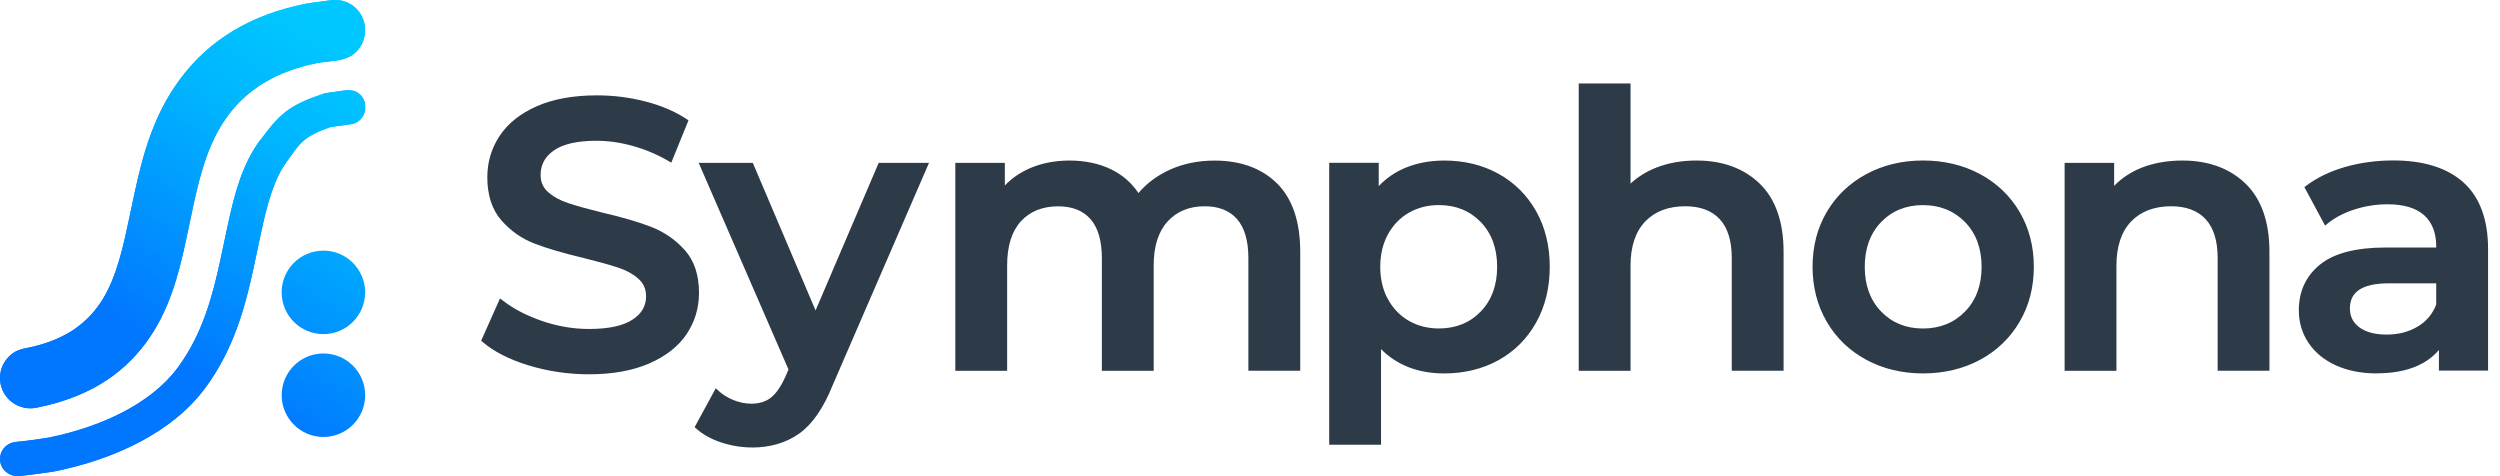<svg width="189" height="36" viewBox="0 0 189 36" fill="none" xmlns="http://www.w3.org/2000/svg">
<path d="M24.448 25.259C26.191 25.259 27.604 23.846 27.604 22.103C27.604 20.36 26.191 18.947 24.448 18.947C22.705 18.947 21.292 20.36 21.292 22.103C21.292 23.846 22.705 25.259 24.448 25.259Z" fill="url(#paint0_linear_12821_49595)"/>
<path d="M24.464 33.034C26.207 33.027 27.614 31.608 27.607 29.865C27.6 28.122 26.181 26.715 24.439 26.722C22.695 26.729 21.288 28.147 21.295 29.89C21.302 31.634 22.721 33.041 24.464 33.034Z" fill="url(#paint1_linear_12821_49595)"/>
<path d="M25.099 0.013C25.031 0.02 24.966 0.026 24.897 0.032C24.518 0.076 24.135 0.128 23.756 0.184L23.299 0.253L23.125 0.281L23.087 0.287C18.933 1.13 15.833 2.995 13.607 5.99C13.342 6.347 13.097 6.711 12.876 7.069C11.172 9.839 10.535 12.874 9.969 15.551L9.81 16.301C9.338 18.542 8.849 20.859 7.764 22.625C7.643 22.818 7.509 23.02 7.363 23.216C6.813 23.95 6.138 24.575 5.358 25.06C4.49 25.598 3.52 25.955 2.531 26.198C1.987 26.332 1.471 26.36 0.995 26.689C0.597 26.966 0.286 27.367 0.124 27.827C0.1 27.902 0.078 27.976 0.059 28.054C0.019 28.225 0 28.402 0 28.577C0 29.842 1.029 30.868 2.295 30.868C2.376 30.868 2.453 30.865 2.528 30.856L2.571 30.85L2.702 30.828L2.764 30.819L2.848 30.803C6.452 30.072 9.12 28.483 11.007 25.946C11.234 25.638 11.443 25.33 11.629 25.026C13.131 22.582 13.703 19.87 14.257 17.243L14.415 16.493C14.925 14.068 15.454 11.562 16.741 9.466C16.893 9.217 17.064 8.965 17.248 8.717C18.768 6.674 20.961 5.383 23.952 4.771C24.11 4.746 24.266 4.724 24.421 4.702C25.23 4.584 26.097 4.603 26.763 4.065C27.288 3.639 27.599 2.989 27.599 2.314V2.246C27.599 1.562 27.282 0.909 26.744 0.483C26.505 0.293 26.228 0.153 25.936 0.072C25.662 -0.002 25.376 -0.011 25.093 0.01L25.099 0.013Z" fill="url(#paint2_linear_12821_49595)"/>
<path d="M25.099 0.013C25.031 0.02 24.966 0.026 24.897 0.032C24.518 0.076 24.135 0.128 23.756 0.184L23.299 0.253L23.125 0.281L23.087 0.287C18.933 1.13 15.833 2.995 13.607 5.99C13.342 6.347 13.097 6.711 12.876 7.069C11.172 9.839 10.535 12.874 9.969 15.551L9.81 16.301C9.338 18.542 8.849 20.859 7.764 22.625C7.643 22.818 7.509 23.02 7.363 23.216C6.813 23.95 6.138 24.575 5.358 25.06C4.49 25.598 3.52 25.955 2.531 26.198C1.987 26.332 1.471 26.36 0.995 26.689C0.597 26.966 0.286 27.367 0.124 27.827C0.1 27.902 0.078 27.976 0.059 28.054C0.019 28.225 0 28.402 0 28.577C0 29.842 1.029 30.868 2.295 30.868C2.376 30.868 2.453 30.865 2.528 30.856L2.571 30.85L2.702 30.828L2.764 30.819L2.848 30.803C6.452 30.072 9.12 28.483 11.007 25.946C11.234 25.638 11.443 25.33 11.629 25.026C13.131 22.582 13.703 19.87 14.257 17.243L14.415 16.493C14.925 14.068 15.454 11.562 16.741 9.466C16.893 9.217 17.064 8.965 17.248 8.717C18.768 6.674 20.961 5.383 23.952 4.771C24.11 4.746 24.266 4.724 24.421 4.702C25.23 4.584 26.097 4.603 26.763 4.065C27.288 3.639 27.599 2.989 27.599 2.314V2.246C27.599 1.562 27.282 0.909 26.744 0.483C26.505 0.293 26.228 0.153 25.936 0.072C25.662 -0.002 25.376 -0.011 25.093 0.01L25.099 0.013Z" fill="url(#paint3_linear_12821_49595)"/>
<path d="M24.496 7.061L24.714 7.024C24.761 7.018 25.883 6.853 26.011 6.837C26.082 6.828 26.154 6.822 26.228 6.816C26.269 6.816 26.306 6.812 26.343 6.812C26.663 6.812 26.918 6.896 27.142 7.074C27.435 7.307 27.609 7.668 27.609 8.044V8.146C27.609 8.274 27.59 8.398 27.553 8.52C27.438 8.89 27.152 9.188 26.791 9.319C26.623 9.378 26.446 9.4 26.275 9.421C26.219 9.428 26.163 9.434 26.11 9.443L25.364 9.549L24.988 9.605C22.938 10.04 22.696 10.842 21.735 12.133C21.604 12.313 21.499 12.472 21.409 12.615C20.451 14.172 20.009 16.262 19.546 18.476L19.387 19.225C18.8 22.018 18.131 25.183 16.294 28.174C16.054 28.566 15.784 28.964 15.491 29.356C13.041 32.652 8.71 34.701 4.192 35.618L3.912 35.668L3.436 35.736C2.814 35.823 2.152 35.914 1.49 35.985C1.44 35.991 1.39 35.994 1.34 35.994C0.603 35.994 0.006 35.425 0.006 34.723V34.688C0.006 34.595 0.016 34.505 0.034 34.415C0.146 33.908 0.566 33.51 1.082 33.429C1.272 33.398 1.465 33.379 1.657 33.361C1.791 33.348 1.928 33.333 2.062 33.317C2.394 33.274 2.727 33.227 3.06 33.177L3.685 33.081C7.553 32.297 11.377 30.572 13.427 27.81C13.672 27.478 13.899 27.142 14.101 26.815C15.703 24.21 16.322 21.277 16.866 18.691L17.024 17.941C17.54 15.497 18.026 13.193 19.216 11.259C19.35 11.041 19.502 10.817 19.67 10.591" fill="url(#paint4_linear_12821_49595)"/>
<path d="M1.338 35.994C0.601 35.994 0.004 35.425 0.004 34.722V34.688C0.004 34.595 0.013 34.505 0.032 34.414C0.144 33.908 0.564 33.51 1.08 33.429C1.269 33.398 1.462 33.379 1.655 33.36C1.789 33.348 1.926 33.332 2.059 33.317C2.392 33.273 2.725 33.227 3.057 33.177L3.682 33.081C7.55 32.297 11.375 30.571 13.424 27.81C13.67 27.477 13.897 27.142 14.099 26.815C15.7 24.209 16.319 21.277 16.863 18.69L17.022 17.941C17.538 15.497 18.023 13.193 19.214 11.259C19.348 11.041 19.5 10.817 19.668 10.59C21.03 8.759 21.726 7.947 24.5 7.067L24.718 7.03C24.764 7.024 25.887 6.859 26.014 6.843C26.086 6.834 26.157 6.828 26.232 6.821C26.272 6.821 26.31 6.818 26.347 6.818C26.667 6.818 26.922 6.902 27.146 7.08C27.438 7.313 27.613 7.673 27.613 8.05V8.152C27.613 8.28 27.594 8.404 27.556 8.525C27.442 8.895 27.155 9.194 26.795 9.325C26.627 9.384 26.45 9.405 26.279 9.427C26.223 9.433 26.167 9.44 26.114 9.449L25.367 9.555L24.991 9.611C22.858 10.372 22.7 10.848 21.739 12.139C21.608 12.319 21.503 12.477 21.412 12.62C20.455 14.178 20.013 16.268 19.55 18.482L19.391 19.231C18.803 22.023 18.135 25.189 16.297 28.18C16.058 28.572 15.787 28.97 15.495 29.362C13.045 32.658 8.713 34.707 4.195 35.624L3.916 35.674L3.44 35.742C2.818 35.829 2.156 35.919 1.493 35.991C1.444 35.997 1.394 36 1.344 36L1.338 35.994Z" fill="url(#paint5_linear_12821_49595)"/>
<path d="M40.013 27.48C38.561 27.038 37.41 26.451 36.565 25.72L37.864 22.806C38.691 23.459 39.705 23.994 40.908 24.408C42.109 24.821 43.318 25.029 44.531 25.029C46.029 25.029 47.152 24.79 47.892 24.308C48.632 23.826 49.002 23.192 49.002 22.405C49.002 21.827 48.794 21.351 48.38 20.978C47.967 20.602 47.441 20.309 46.807 20.098C46.173 19.887 45.308 19.647 44.211 19.377C42.671 19.013 41.428 18.646 40.473 18.279C39.522 17.915 38.704 17.34 38.02 16.563C37.336 15.782 36.997 14.731 36.997 13.403C36.997 12.287 37.298 11.273 37.905 10.359C38.511 9.445 39.425 8.721 40.644 8.18C41.866 7.642 43.362 7.371 45.131 7.371C46.362 7.371 47.572 7.527 48.766 7.831C49.96 8.139 50.989 8.581 51.853 9.159L50.672 12.072C49.786 11.553 48.865 11.158 47.901 10.891C46.941 10.62 46.008 10.487 45.103 10.487C43.623 10.487 42.522 10.739 41.801 11.236C41.079 11.737 40.719 12.399 40.719 13.226C40.719 13.805 40.924 14.274 41.34 14.641C41.754 15.008 42.28 15.294 42.914 15.505C43.548 15.717 44.416 15.956 45.51 16.227C47.009 16.572 48.24 16.933 49.204 17.309C50.165 17.685 50.989 18.257 51.67 19.025C52.354 19.796 52.693 20.835 52.693 22.141C52.693 23.257 52.391 24.268 51.785 25.169C51.179 26.074 50.261 26.796 49.03 27.334C47.799 27.872 46.297 28.142 44.528 28.142C42.97 28.142 41.465 27.921 40.013 27.48Z" fill="#2D3A47"/>
<path d="M44.528 28.297C42.961 28.297 41.428 28.07 39.966 27.625C38.498 27.178 37.32 26.575 36.462 25.834L36.375 25.76L37.802 22.557L37.961 22.681C38.769 23.322 39.776 23.851 40.958 24.258C42.136 24.665 43.337 24.87 44.528 24.87C45.992 24.87 47.093 24.637 47.805 24.174C48.505 23.72 48.844 23.139 48.844 22.398C48.844 21.864 48.657 21.431 48.275 21.086C47.88 20.729 47.37 20.443 46.757 20.238C46.126 20.029 45.258 19.787 44.173 19.519C42.637 19.155 41.375 18.785 40.417 18.419C39.447 18.045 38.601 17.454 37.905 16.659C37.199 15.853 36.841 14.756 36.841 13.397C36.841 12.256 37.155 11.201 37.777 10.265C38.396 9.33 39.341 8.58 40.585 8.03C41.822 7.486 43.352 7.209 45.134 7.209C46.372 7.209 47.606 7.364 48.809 7.675C50.016 7.986 51.07 8.44 51.944 9.025L52.049 9.096L50.75 12.296L50.594 12.206C49.727 11.696 48.806 11.304 47.861 11.04C46.916 10.775 45.989 10.642 45.103 10.642C43.66 10.642 42.578 10.884 41.888 11.363C41.204 11.836 40.871 12.445 40.871 13.226C40.871 13.761 41.057 14.187 41.44 14.522C41.835 14.874 42.348 15.154 42.957 15.356C43.582 15.564 44.453 15.806 45.541 16.074C47.037 16.419 48.287 16.786 49.254 17.162C50.233 17.545 51.082 18.136 51.782 18.922C52.488 19.718 52.845 20.8 52.845 22.14C52.845 23.282 52.531 24.329 51.909 25.256C51.291 26.18 50.339 26.929 49.086 27.476C47.839 28.02 46.303 28.297 44.521 28.297H44.528ZM36.754 25.676C37.572 26.354 38.682 26.91 40.059 27.33C41.49 27.765 42.995 27.986 44.531 27.986C46.269 27.986 47.761 27.719 48.971 27.19C50.168 26.668 51.073 25.959 51.661 25.082C52.245 24.208 52.544 23.216 52.544 22.14C52.544 20.878 52.211 19.864 51.558 19.127C50.893 18.381 50.084 17.815 49.151 17.451C48.197 17.081 46.962 16.718 45.479 16.376C44.378 16.105 43.502 15.863 42.867 15.651C42.217 15.433 41.67 15.132 41.241 14.756C40.793 14.361 40.569 13.848 40.569 13.226C40.569 12.349 40.955 11.637 41.72 11.108C42.463 10.592 43.604 10.331 45.112 10.331C46.026 10.331 46.981 10.468 47.954 10.741C48.868 10.996 49.758 11.369 50.603 11.851L51.67 9.221C50.846 8.689 49.86 8.276 48.735 7.983C47.559 7.682 46.35 7.526 45.137 7.526C43.399 7.526 41.91 7.794 40.712 8.322C39.525 8.845 38.626 9.56 38.038 10.443C37.454 11.326 37.155 12.321 37.155 13.4C37.155 14.681 37.488 15.71 38.141 16.456C38.803 17.212 39.609 17.778 40.532 18.129C41.474 18.493 42.727 18.857 44.248 19.221C45.342 19.488 46.219 19.734 46.857 19.945C47.51 20.163 48.057 20.471 48.486 20.856C48.931 21.261 49.158 21.78 49.158 22.398C49.158 23.241 48.76 23.925 47.976 24.432C47.214 24.927 46.054 25.178 44.531 25.178C43.306 25.178 42.071 24.967 40.858 24.55C39.721 24.159 38.735 23.652 37.926 23.045L36.757 25.673L36.754 25.676Z" fill="#2D3A47"/>
<path d="M69.998 12.466L62.784 29.114C62.109 30.787 61.291 31.965 60.33 32.649C59.369 33.33 58.203 33.672 56.838 33.672C56.07 33.672 55.309 33.548 54.559 33.296C53.81 33.047 53.194 32.699 52.712 32.258L54.155 29.602C54.5 29.928 54.91 30.19 55.38 30.383C55.853 30.575 56.328 30.672 56.807 30.672C57.442 30.672 57.967 30.507 58.381 30.18C58.794 29.854 59.173 29.303 59.522 28.535L59.78 27.929L53.057 12.463H56.807L61.655 23.859L66.53 12.463H69.994L69.998 12.466Z" fill="#2D3A47"/>
<path d="M56.837 33.827C56.057 33.827 55.273 33.696 54.508 33.444C53.74 33.189 53.1 32.828 52.605 32.371L52.515 32.291L54.113 29.352L54.26 29.492C54.592 29.806 54.987 30.058 55.438 30.241C55.889 30.425 56.349 30.518 56.806 30.518C57.4 30.518 57.898 30.363 58.283 30.061C58.675 29.75 59.042 29.218 59.378 28.475L59.611 27.934L52.82 12.312H56.912L61.657 23.469L66.43 12.312H70.233L62.925 29.178C62.245 30.866 61.402 32.079 60.419 32.779C59.434 33.478 58.23 33.833 56.837 33.833V33.827ZM52.907 32.222C53.358 32.611 53.927 32.922 54.608 33.146C55.339 33.388 56.091 33.513 56.837 33.513C58.162 33.513 59.306 33.177 60.239 32.517C61.172 31.855 61.977 30.689 62.636 29.05L69.757 12.614H66.635L61.657 24.253L56.707 12.614H53.296L59.95 27.925L59.664 28.593C59.306 29.383 58.908 29.959 58.479 30.297C58.038 30.646 57.478 30.823 56.809 30.823C56.312 30.823 55.811 30.723 55.323 30.524C54.903 30.353 54.524 30.126 54.197 29.85L52.907 32.222Z" fill="#2D3A47"/>
<path d="M96.439 13.982C97.574 15.108 98.143 16.796 98.143 19.047V27.878H94.536V19.511C94.536 18.164 94.237 17.151 93.64 16.467C93.043 15.783 92.188 15.444 91.072 15.444C89.859 15.444 88.889 15.842 88.158 16.641C87.428 17.44 87.061 18.578 87.061 20.061V27.881H83.454V19.514C83.454 18.168 83.155 17.154 82.558 16.47C81.961 15.786 81.106 15.447 79.99 15.447C78.759 15.447 77.782 15.842 77.061 16.628C76.34 17.418 75.979 18.562 75.979 20.061V27.881H72.372V12.468H75.805V14.43C76.383 13.736 77.104 13.208 77.969 12.844C78.833 12.477 79.797 12.297 80.854 12.297C82.008 12.297 83.034 12.514 83.926 12.947C84.822 13.379 85.528 14.02 86.047 14.865C86.681 14.057 87.499 13.429 88.5 12.975C89.502 12.524 90.606 12.297 91.818 12.297C93.762 12.297 95.301 12.86 96.436 13.985L96.439 13.982Z" fill="#2D3A47"/>
<path d="M98.294 28.029H94.377V19.506C94.377 18.206 94.087 17.214 93.522 16.564C92.959 15.921 92.135 15.594 91.071 15.594C89.911 15.594 88.969 15.98 88.273 16.742C87.573 17.507 87.219 18.62 87.219 20.056V28.032H83.301V19.509C83.301 18.209 83.012 17.218 82.446 16.568C81.883 15.924 81.059 15.598 79.996 15.598C78.817 15.598 77.869 15.98 77.181 16.729C76.491 17.485 76.14 18.604 76.14 20.059V28.035H72.222V12.311H75.966V14.021C76.507 13.458 77.163 13.014 77.915 12.696C78.795 12.323 79.787 12.137 80.86 12.137C82.032 12.137 83.089 12.361 84 12.802C84.852 13.216 85.546 13.816 86.068 14.596C86.696 13.853 87.492 13.259 88.441 12.83C89.457 12.37 90.596 12.14 91.824 12.14C93.798 12.14 95.39 12.724 96.55 13.872C97.71 15.022 98.298 16.764 98.298 19.046V28.032L98.294 28.029ZM94.688 27.718H97.984V19.043C97.984 16.844 97.427 15.181 96.326 14.089C95.225 12.998 93.711 12.448 91.817 12.448C90.633 12.448 89.538 12.671 88.562 13.113C87.589 13.552 86.783 14.173 86.168 14.957L86.031 15.134L85.913 14.944C85.412 14.127 84.719 13.502 83.857 13.085C82.99 12.665 81.979 12.451 80.854 12.451C79.821 12.451 78.87 12.631 78.03 12.986C77.191 13.34 76.482 13.859 75.925 14.528L75.652 14.857V12.622H72.53V27.718H75.826V20.053C75.826 18.52 76.202 17.329 76.948 16.515C77.698 15.697 78.721 15.28 79.992 15.28C81.149 15.28 82.051 15.644 82.679 16.356C83.298 17.065 83.612 18.125 83.612 19.503V27.715H86.908V20.05C86.908 18.536 87.29 17.351 88.046 16.527C88.805 15.7 89.824 15.28 91.074 15.28C92.231 15.28 93.136 15.644 93.761 16.356C94.38 17.065 94.694 18.125 94.694 19.503V27.715L94.688 27.718Z" fill="#2D3A47"/>
<path d="M113.208 13.267C114.39 13.92 115.319 14.844 115.994 16.038C116.666 17.232 117.005 18.606 117.005 20.164C117.005 21.722 116.669 23.102 115.994 24.306C115.319 25.509 114.393 26.436 113.208 27.092C112.026 27.745 110.683 28.071 109.184 28.071C107.107 28.071 105.462 27.378 104.25 25.994V33.466H100.643V12.462H104.076V14.483C104.673 13.752 105.406 13.205 106.283 12.838C107.16 12.471 108.124 12.291 109.184 12.291C110.683 12.291 112.026 12.617 113.208 13.271V13.267ZM112.054 23.656C112.91 22.77 113.339 21.607 113.339 20.164C113.339 18.721 112.91 17.558 112.054 16.672C111.199 15.789 110.108 15.345 108.78 15.345C107.916 15.345 107.135 15.543 106.442 15.935C105.748 16.33 105.201 16.893 104.797 17.624C104.393 18.354 104.191 19.2 104.191 20.164C104.191 21.128 104.393 21.974 104.797 22.704C105.201 23.435 105.748 23.998 106.442 24.393C107.135 24.788 107.913 24.984 108.78 24.984C110.108 24.984 111.199 24.542 112.054 23.656Z" fill="#2D3A47"/>
<path d="M104.406 33.623H100.488V12.308H104.232V14.071C104.792 13.477 105.46 13.017 106.225 12.696C107.114 12.323 108.113 12.137 109.185 12.137C110.706 12.137 112.083 12.473 113.287 13.138C114.49 13.803 115.448 14.755 116.132 15.967C116.816 17.18 117.161 18.592 117.161 20.168C117.161 21.745 116.816 23.166 116.132 24.385C115.448 25.607 114.49 26.564 113.287 27.23C112.086 27.892 110.706 28.231 109.185 28.231C107.223 28.231 105.616 27.612 104.406 26.393V33.626V33.623ZM100.799 33.312H104.095V25.579L104.369 25.89C105.544 27.233 107.164 27.914 109.185 27.914C110.653 27.914 111.981 27.591 113.134 26.953C114.285 26.316 115.202 25.401 115.858 24.229C116.514 23.057 116.847 21.689 116.847 20.165C116.847 18.642 116.514 17.28 115.858 16.117C115.202 14.954 114.285 14.043 113.134 13.405C111.981 12.768 110.65 12.445 109.185 12.445C108.153 12.445 107.198 12.625 106.346 12.979C105.501 13.334 104.776 13.872 104.201 14.578L103.924 14.916V12.616H100.802V33.312H100.799ZM108.781 25.14C107.892 25.14 107.08 24.935 106.368 24.528C105.653 24.12 105.081 23.533 104.664 22.78C104.248 22.028 104.039 21.151 104.039 20.165C104.039 19.18 104.251 18.303 104.664 17.55C105.081 16.798 105.653 16.21 106.368 15.803C107.08 15.395 107.895 15.19 108.784 15.19C110.149 15.19 111.287 15.653 112.17 16.564C113.05 17.476 113.498 18.688 113.498 20.165C113.498 21.642 113.05 22.855 112.17 23.766C111.287 24.677 110.149 25.14 108.784 25.14H108.781ZM108.781 15.504C107.948 15.504 107.186 15.697 106.521 16.076C105.855 16.456 105.323 17.003 104.935 17.706C104.546 18.412 104.347 19.239 104.347 20.168C104.347 21.098 104.543 21.928 104.935 22.631C105.323 23.334 105.855 23.881 106.521 24.26C107.186 24.64 107.948 24.832 108.781 24.832C110.059 24.832 111.123 24.403 111.943 23.551C112.767 22.699 113.184 21.561 113.184 20.168C113.184 18.775 112.767 17.637 111.943 16.785C111.123 15.936 110.056 15.504 108.781 15.504Z" fill="#2D3A47"/>
<path d="M132.925 13.991C134.097 15.126 134.684 16.808 134.684 19.041V27.871H131.078V19.504C131.078 18.157 130.76 17.144 130.126 16.46C129.492 15.776 128.587 15.437 127.415 15.437C126.087 15.437 125.039 15.835 124.271 16.634C123.5 17.433 123.117 18.58 123.117 20.082V27.871H119.51V6.463H123.117V14.252C123.714 13.618 124.448 13.133 125.325 12.794C126.202 12.458 127.175 12.29 128.254 12.29C130.198 12.29 131.755 12.859 132.928 13.994L132.925 13.991Z" fill="#2D3A47"/>
<path d="M134.839 28.028H130.921V19.505C130.921 18.205 130.614 17.216 130.01 16.567C129.41 15.92 128.533 15.593 127.411 15.593C126.133 15.593 125.113 15.979 124.379 16.744C123.642 17.509 123.269 18.631 123.269 20.083V28.031H119.351V6.309H123.269V13.88C123.829 13.361 124.497 12.947 125.265 12.652C126.155 12.31 127.159 12.136 128.25 12.136C130.225 12.136 131.836 12.723 133.033 13.883C134.233 15.043 134.839 16.781 134.839 19.045V28.031V28.028ZM131.232 27.717H134.528V19.042C134.528 16.865 133.953 15.205 132.815 14.104C131.677 13.003 130.141 12.447 128.25 12.447C127.2 12.447 126.232 12.614 125.377 12.941C124.529 13.268 123.804 13.743 123.229 14.359L122.961 14.645V6.62H119.665V27.717H122.961V20.08C122.961 18.544 123.366 17.35 124.158 16.526C124.954 15.699 126.052 15.282 127.414 15.282C128.627 15.282 129.578 15.643 130.241 16.355C130.9 17.064 131.236 18.124 131.236 19.505V27.717H131.232Z" fill="#2D3A47"/>
<path d="M141.167 27.066C139.917 26.394 138.94 25.455 138.237 24.252C137.535 23.049 137.183 21.69 137.183 20.169C137.183 18.649 137.535 17.293 138.237 16.102C138.94 14.908 139.917 13.975 141.167 13.303C142.417 12.632 143.822 12.293 145.38 12.293C146.938 12.293 148.371 12.629 149.621 13.303C150.871 13.978 151.847 14.911 152.55 16.102C153.253 17.296 153.604 18.652 153.604 20.169C153.604 21.686 153.253 23.052 152.55 24.252C151.847 25.455 150.871 26.391 149.621 27.066C148.371 27.741 146.956 28.076 145.38 28.076C143.803 28.076 142.417 27.741 141.167 27.066ZM148.67 23.661C149.534 22.775 149.969 21.612 149.969 20.169C149.969 18.726 149.537 17.563 148.67 16.677C147.805 15.794 146.708 15.35 145.38 15.35C144.052 15.35 142.961 15.791 142.106 16.677C141.25 17.563 140.821 18.726 140.821 20.169C140.821 21.612 141.25 22.775 142.106 23.661C142.961 24.547 144.052 24.989 145.38 24.989C146.708 24.989 147.802 24.547 148.67 23.661Z" fill="#2D3A47"/>
<path d="M145.378 28.23C143.801 28.23 142.358 27.885 141.093 27.201C139.824 26.517 138.817 25.553 138.105 24.328C137.393 23.106 137.029 21.707 137.029 20.168C137.029 18.628 137.389 17.232 138.105 16.02C138.817 14.807 139.824 13.846 141.093 13.162C142.361 12.481 143.801 12.133 145.378 12.133C146.954 12.133 148.425 12.478 149.693 13.162C150.962 13.846 151.97 14.807 152.682 16.02C153.394 17.232 153.758 18.625 153.758 20.168C153.758 21.71 153.397 23.109 152.682 24.328C151.966 25.55 150.962 26.517 149.693 27.201C148.425 27.882 146.973 28.23 145.378 28.23ZM145.378 12.447C143.854 12.447 142.461 12.78 141.239 13.439C140.02 14.095 139.053 15.018 138.369 16.181C137.685 17.344 137.337 18.688 137.337 20.171C137.337 21.654 137.685 23.003 138.369 24.176C139.053 25.348 140.017 26.274 141.236 26.931C142.458 27.59 143.848 27.922 145.375 27.922C146.901 27.922 148.322 27.59 149.541 26.931C150.76 26.274 151.724 25.348 152.408 24.176C153.092 23.003 153.44 21.657 153.44 20.171C153.44 18.684 153.092 17.344 152.408 16.181C151.724 15.018 150.76 14.098 149.538 13.439C148.316 12.78 146.914 12.447 145.371 12.447H145.378ZM145.378 25.143C144.013 25.143 142.875 24.679 141.991 23.768C141.111 22.857 140.664 21.648 140.664 20.168C140.664 18.688 141.111 17.481 141.991 16.567C142.875 15.656 144.013 15.193 145.378 15.193C146.743 15.193 147.887 15.656 148.779 16.567C149.672 17.478 150.123 18.688 150.123 20.168C150.123 21.648 149.672 22.857 148.779 23.768C147.887 24.679 146.743 25.143 145.378 25.143ZM145.378 15.507C144.1 15.507 143.036 15.936 142.215 16.788C141.391 17.64 140.975 18.778 140.975 20.171C140.975 21.564 141.391 22.705 142.215 23.554C143.036 24.403 144.1 24.835 145.378 24.835C146.656 24.835 147.725 24.406 148.555 23.554C149.389 22.702 149.809 21.564 149.809 20.171C149.809 18.778 149.386 17.64 148.555 16.788C147.725 15.939 146.656 15.507 145.378 15.507Z" fill="#2D3A47"/>
<path d="M169.658 13.992C170.83 15.127 171.418 16.809 171.418 19.042V27.872H167.811V19.505C167.811 18.159 167.494 17.145 166.86 16.461C166.225 15.777 165.321 15.438 164.148 15.438C162.821 15.438 161.773 15.836 161.005 16.635C160.234 17.434 159.851 18.581 159.851 20.083V27.872H156.244V12.465H159.677V14.455C160.274 13.743 161.023 13.205 161.928 12.838C162.833 12.471 163.853 12.291 164.988 12.291C166.931 12.291 168.489 12.86 169.661 13.995L169.658 13.992Z" fill="#2D3A47"/>
<path d="M171.573 28.029H167.655V19.506C167.655 18.206 167.347 17.218 166.744 16.568C166.144 15.921 165.267 15.594 164.145 15.594C162.867 15.594 161.847 15.98 161.113 16.745C160.376 17.51 160.003 18.632 160.003 20.084V28.032H156.085V12.311H159.829V14.052C160.392 13.471 161.076 13.017 161.865 12.696C162.783 12.326 163.834 12.137 164.981 12.137C166.956 12.137 168.566 12.724 169.763 13.884C170.964 15.044 171.57 16.782 171.57 19.046V28.032L171.573 28.029ZM167.966 27.718H171.262V19.043C171.262 16.866 170.687 15.206 169.549 14.105C168.411 13.004 166.875 12.448 164.981 12.448C163.871 12.448 162.86 12.628 161.98 12.986C161.104 13.34 160.367 13.869 159.791 14.556L159.518 14.882V12.619H156.396V27.715H159.692V20.078C159.692 18.542 160.096 17.348 160.889 16.524C161.685 15.697 162.78 15.28 164.145 15.28C165.357 15.28 166.309 15.641 166.971 16.353C167.63 17.062 167.966 18.122 167.966 19.503V27.715V27.718Z" fill="#2D3A47"/>
<path d="M186.139 13.921C187.343 15.01 187.943 16.648 187.943 18.841V27.87H184.538V25.995C184.096 26.67 183.465 27.183 182.648 27.538C181.83 27.892 180.844 28.073 179.69 28.073C178.537 28.073 177.526 27.873 176.662 27.482C175.797 27.087 175.129 26.54 174.656 25.837C174.184 25.134 173.95 24.341 173.95 23.455C173.95 22.071 174.464 20.958 175.496 20.122C176.525 19.285 178.145 18.866 180.359 18.866H184.342V18.635C184.342 17.559 184.019 16.732 183.375 16.154C182.731 15.576 181.774 15.29 180.505 15.29C179.641 15.29 178.789 15.423 177.952 15.694C177.116 15.964 176.41 16.337 175.832 16.82L174.417 14.195C175.225 13.579 176.195 13.11 177.33 12.78C178.465 12.454 179.669 12.289 180.937 12.289C183.207 12.289 184.942 12.833 186.146 13.918L186.139 13.921ZM182.85 24.829C183.552 24.416 184.047 23.825 184.336 23.054V21.266H180.614C178.537 21.266 177.498 21.95 177.498 23.315C177.498 23.968 177.759 24.487 178.279 24.873C178.798 25.259 179.519 25.451 180.443 25.451C181.366 25.451 182.15 25.246 182.853 24.829H182.85Z" fill="#2D3A47"/>
<path d="M179.69 28.23C178.521 28.23 177.479 28.024 176.596 27.623C175.707 27.219 175.01 26.647 174.525 25.922C174.037 25.198 173.791 24.368 173.791 23.456C173.791 22.029 174.329 20.866 175.393 20.002C176.447 19.147 178.113 18.712 180.352 18.712H184.18V18.637C184.18 17.611 183.872 16.815 183.266 16.271C182.653 15.723 181.723 15.444 180.498 15.444C179.653 15.444 178.81 15.577 177.992 15.838C177.177 16.1 176.481 16.47 175.924 16.936L175.778 17.057L174.211 14.147L174.317 14.066C175.138 13.441 176.133 12.956 177.283 12.626C178.427 12.297 179.656 12.129 180.934 12.129C183.231 12.129 185.019 12.692 186.245 13.799C187.476 14.912 188.098 16.607 188.098 18.833V28.018H184.382V26.457C183.95 26.97 183.39 27.378 182.709 27.676C181.876 28.04 180.859 28.223 179.69 28.223V28.23ZM180.352 19.026C178.188 19.026 176.584 19.436 175.589 20.244C174.603 21.047 174.102 22.126 174.102 23.456C174.102 24.305 174.332 25.077 174.783 25.751C175.237 26.426 175.887 26.961 176.723 27.34C177.566 27.723 178.564 27.919 179.69 27.919C180.815 27.919 181.789 27.744 182.585 27.396C183.371 27.054 183.984 26.553 184.407 25.91L184.693 25.475V27.716H187.787V18.842C187.787 16.706 187.196 15.089 186.036 14.038C184.867 12.984 183.151 12.449 180.931 12.449C179.681 12.449 178.483 12.611 177.367 12.934C176.307 13.239 175.38 13.681 174.609 14.243L175.871 16.588C176.434 16.152 177.115 15.804 177.896 15.552C178.745 15.279 179.618 15.142 180.498 15.142C181.801 15.142 182.802 15.447 183.474 16.047C184.149 16.653 184.494 17.524 184.494 18.643V19.029H180.355L180.352 19.026ZM180.439 25.605C179.485 25.605 178.726 25.4 178.182 24.996C177.622 24.582 177.339 24.016 177.339 23.314C177.339 21.852 178.44 21.109 180.61 21.109H184.488L184.478 23.108C184.18 23.907 183.654 24.532 182.927 24.962C182.202 25.387 181.366 25.602 180.439 25.602V25.605ZM180.613 21.42C178.62 21.42 177.653 22.039 177.653 23.314C177.653 23.92 177.886 24.389 178.368 24.747C178.857 25.111 179.556 25.294 180.439 25.294C181.322 25.294 182.093 25.092 182.768 24.694C183.427 24.305 183.903 23.746 184.177 23.024V21.42H180.61H180.613Z" fill="#2D3A47"/>
<defs>
<linearGradient id="paint0_linear_12821_49595" x1="15.533" y1="36.195" x2="32.691" y2="9.069" gradientUnits="userSpaceOnUse">
<stop stop-color="#0177FF"/>
<stop offset="0.18" stop-color="#0177FF"/>
<stop offset="0.73" stop-color="#00B4FF"/>
<stop offset="1" stop-color="#00C7FF"/>
</linearGradient>
<linearGradient id="paint1_linear_12821_49595" x1="19.048" y1="38.418" x2="36.206" y2="11.288" gradientUnits="userSpaceOnUse">
<stop stop-color="#0177FF"/>
<stop offset="0.18" stop-color="#0177FF"/>
<stop offset="0.73" stop-color="#00B4FF"/>
<stop offset="1" stop-color="#00C7FF"/>
</linearGradient>
<linearGradient id="paint2_linear_12821_49595" x1="5.311" y1="28.626" x2="22.469" y2="1.497" gradientUnits="userSpaceOnUse">
<stop stop-color="#0177FF"/>
<stop offset="0.18" stop-color="#0177FF"/>
<stop offset="0.73" stop-color="#00B4FF"/>
<stop offset="1" stop-color="#00C7FF"/>
</linearGradient>
<linearGradient id="paint3_linear_12821_49595" x1="5.311" y1="28.626" x2="22.469" y2="1.497" gradientUnits="userSpaceOnUse">
<stop offset="0.02" stop-color="#0176FF"/>
<stop offset="0.085" stop-color="#0177FF"/>
<stop offset="0.18" stop-color="#0177FF"/>
<stop offset="0.73" stop-color="#00B4FF"/>
<stop offset="1" stop-color="#00C7FF"/>
</linearGradient>
<linearGradient id="paint4_linear_12821_49595" x1="8.262" y1="31.066" x2="25.466" y2="3.868" gradientUnits="userSpaceOnUse">
<stop stop-color="#0177FF"/>
<stop offset="0.18" stop-color="#0177FF"/>
<stop offset="0.265" stop-color="#0177FF"/>
<stop offset="0.73" stop-color="#00B4FF"/>
<stop offset="1" stop-color="#00C7FF"/>
</linearGradient>
<linearGradient id="paint5_linear_12821_49595" x1="8.263" y1="31.066" x2="25.467" y2="3.868" gradientUnits="userSpaceOnUse">
<stop stop-color="#0177FF"/>
<stop offset="0.18" stop-color="#0176FF"/>
<stop offset="0.73" stop-color="#00B4FF"/>
<stop offset="1" stop-color="#00C7FF"/>
</linearGradient>
</defs>
</svg>
